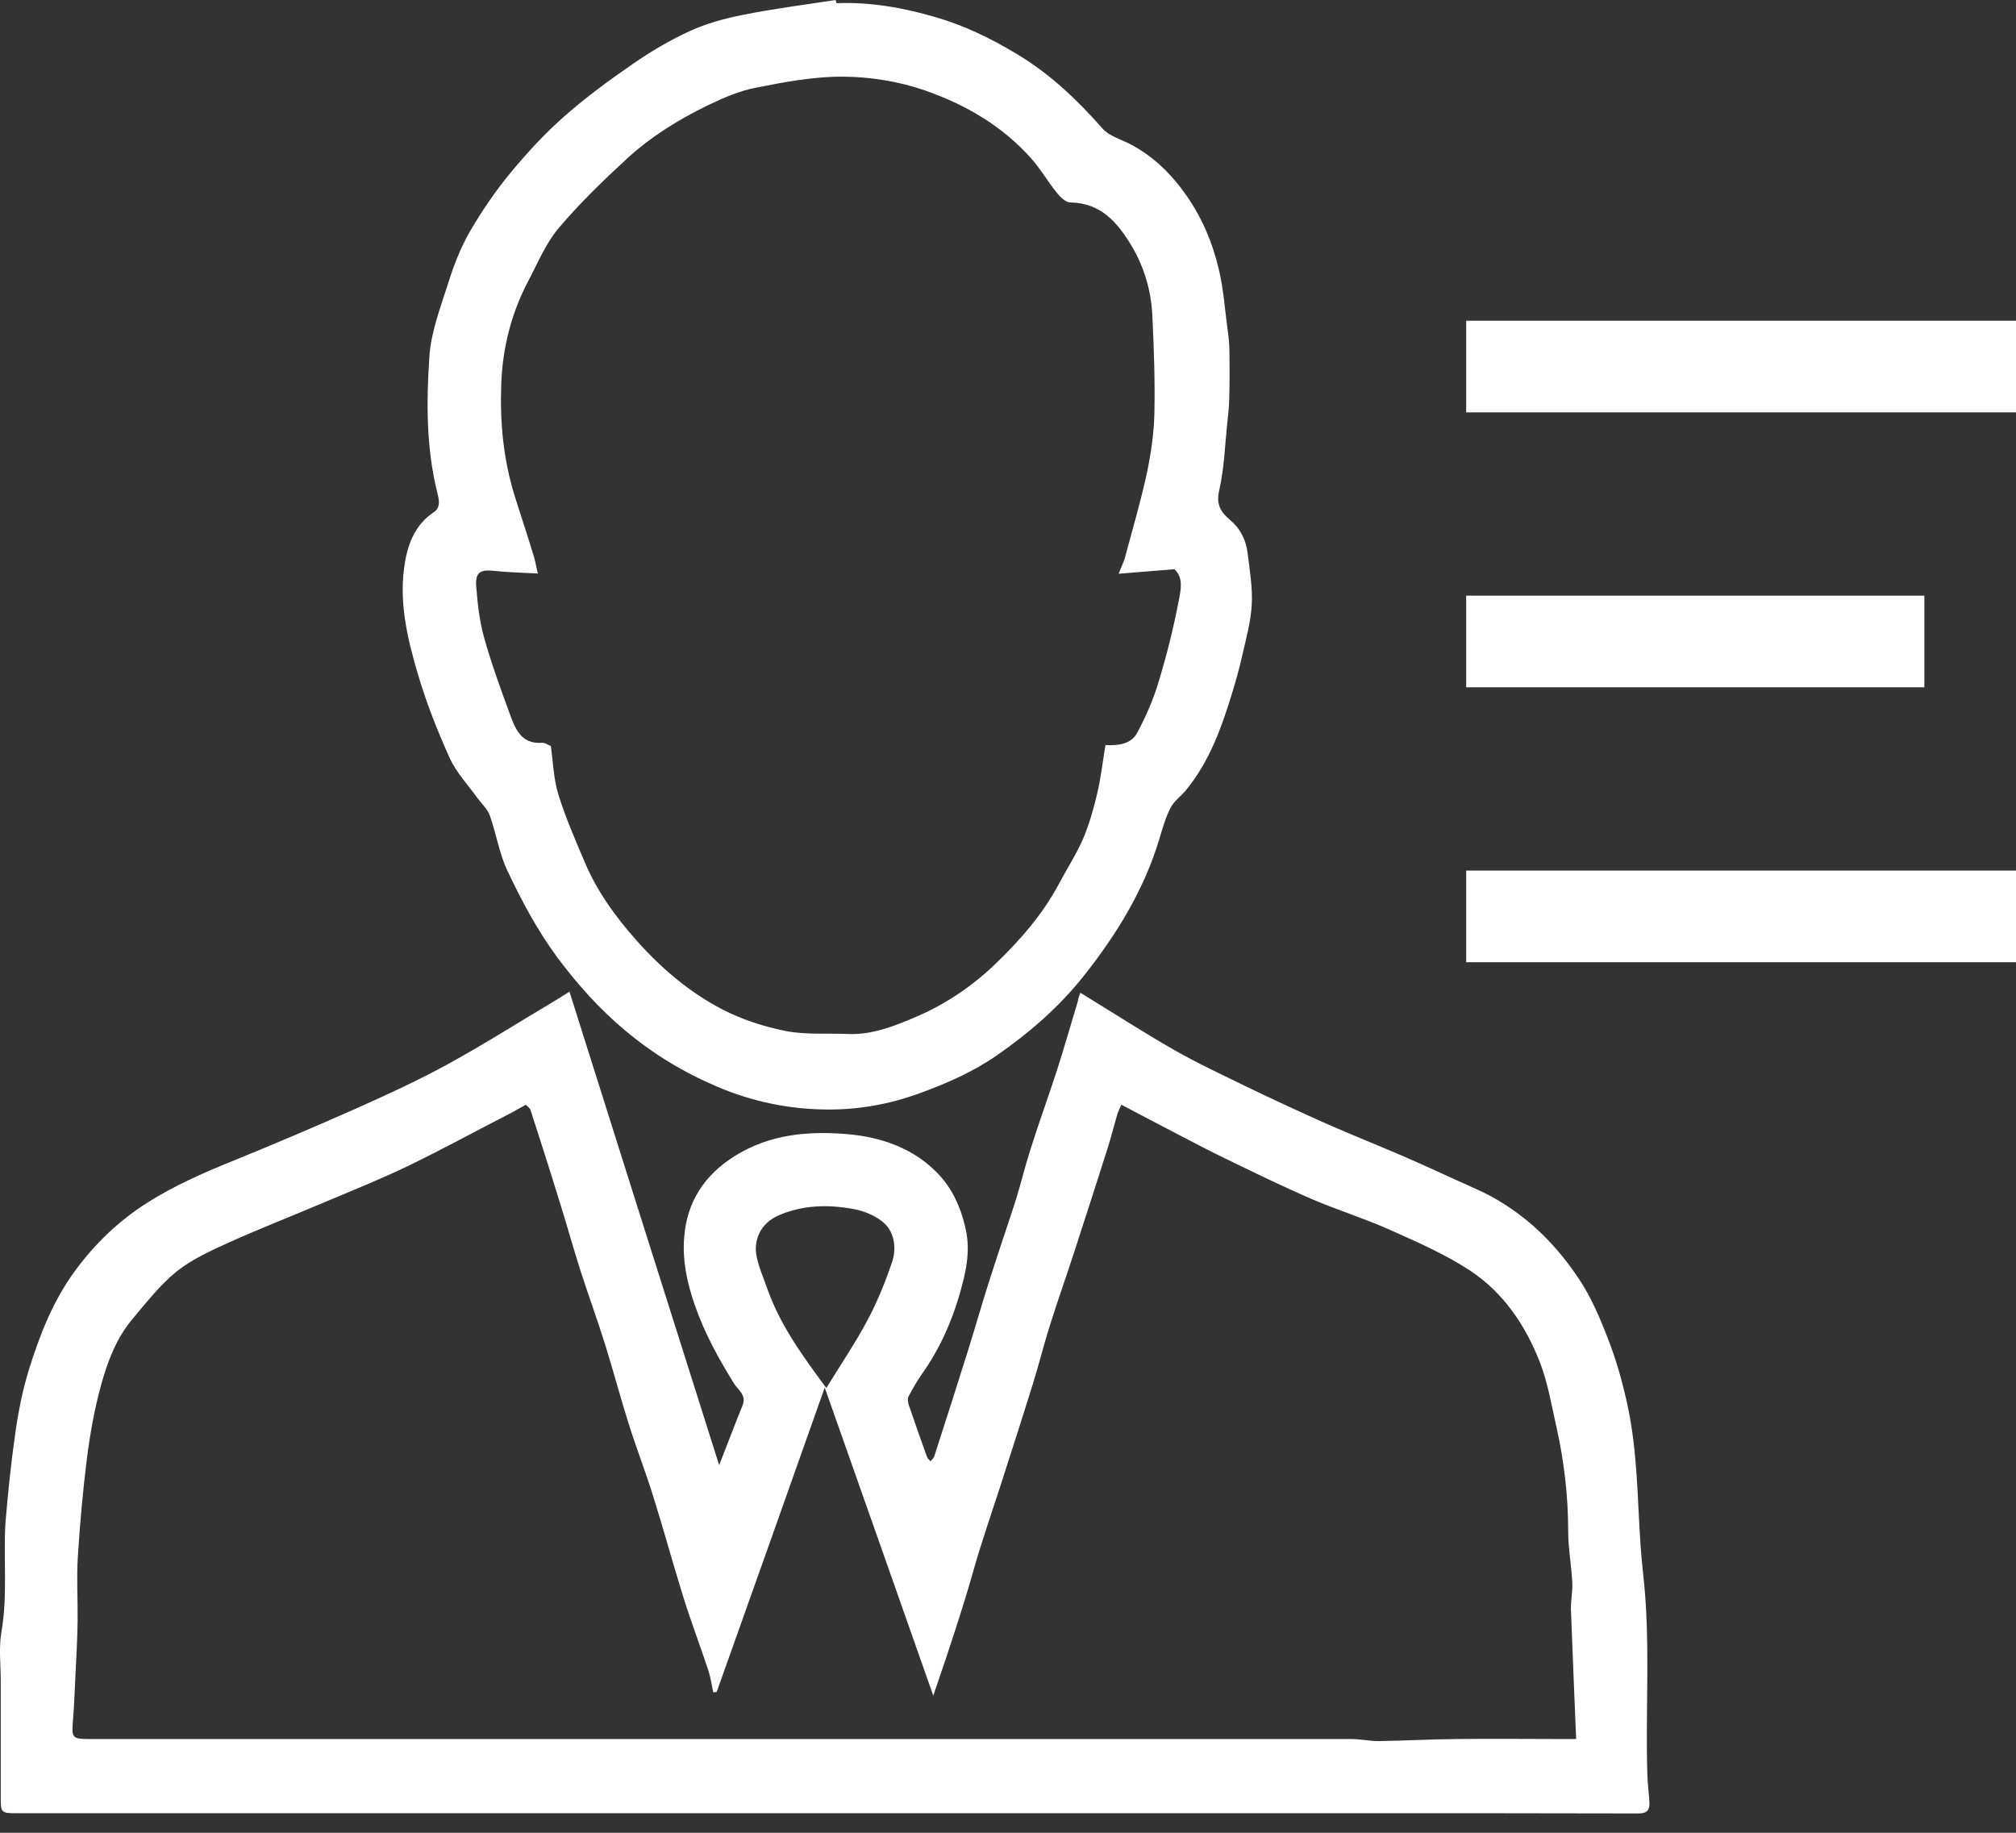<svg width="44" height="40" viewBox="0 0 44 40" fill="none" xmlns="http://www.w3.org/2000/svg">
<rect x="0" y="0" width="44" height="40" fill="#333333" stroke="none"/>
<path d="M23.581 21.668C24.271 22.09 24.941 22.522 25.632 22.919C26.138 23.207 26.674 23.456 27.201 23.714C27.787 23.997 28.377 24.27 28.968 24.533C29.509 24.771 30.061 24.99 30.602 25.223C31.133 25.452 31.654 25.7 32.181 25.933C33.139 26.355 33.879 27.041 34.45 27.895C34.728 28.307 34.926 28.778 35.105 29.245C35.279 29.692 35.408 30.159 35.512 30.625C35.607 31.062 35.666 31.509 35.701 31.951C35.766 32.741 35.771 33.54 35.86 34.329C36.029 35.794 35.91 37.264 35.954 38.729C35.959 38.932 35.989 39.136 35.999 39.339C36.009 39.493 35.949 39.578 35.771 39.578C33.819 39.573 31.863 39.573 29.912 39.573C29.678 39.573 29.445 39.573 29.212 39.573C19.604 39.573 10.001 39.573 0.393 39.573C0.016 39.573 0.016 39.573 0.016 39.2C0.016 38.356 0.016 37.512 0.016 36.668C0.016 36.321 -0.029 35.963 0.031 35.62C0.17 34.821 0.071 34.022 0.12 33.222C0.175 32.577 0.24 31.926 0.334 31.281C0.398 30.814 0.493 30.342 0.632 29.89C0.87 29.126 1.163 28.376 1.645 27.726C2.072 27.145 2.588 26.648 3.204 26.256C3.795 25.879 4.43 25.601 5.081 25.337C5.984 24.97 6.883 24.588 7.777 24.191C8.442 23.893 9.107 23.59 9.743 23.242C10.527 22.815 11.282 22.334 12.052 21.877C12.171 21.807 12.285 21.733 12.429 21.643C13.517 25.089 14.599 28.515 15.696 31.976C15.885 31.499 16.039 31.082 16.208 30.67C16.297 30.452 16.113 30.337 16.029 30.208C15.686 29.657 15.378 29.101 15.165 28.485C14.996 27.999 14.892 27.517 14.932 27.006C14.991 26.231 15.373 25.65 16.024 25.238C16.799 24.747 17.662 24.677 18.531 24.756C19.221 24.821 19.882 25.044 20.398 25.541C20.766 25.889 20.969 26.335 21.078 26.832C21.188 27.328 21.073 27.795 20.944 28.247C20.766 28.863 20.498 29.459 20.12 29.99C20.011 30.144 19.917 30.313 19.827 30.481C19.802 30.526 19.817 30.601 19.832 30.655C19.961 31.038 20.095 31.415 20.23 31.792C20.244 31.832 20.279 31.857 20.309 31.892C20.334 31.857 20.373 31.832 20.388 31.792C20.637 31.023 20.885 30.248 21.128 29.473C21.297 28.932 21.451 28.386 21.625 27.85C21.803 27.289 21.997 26.733 22.176 26.172C22.29 25.804 22.379 25.427 22.499 25.059C22.677 24.493 22.881 23.937 23.065 23.371C23.228 22.865 23.372 22.353 23.526 21.847C23.531 21.787 23.556 21.728 23.581 21.668ZM15.642 36.926C15.617 36.931 15.592 36.931 15.567 36.936C15.532 36.767 15.508 36.599 15.453 36.435C15.279 35.913 15.085 35.402 14.922 34.881C14.693 34.151 14.495 33.416 14.266 32.686C14.102 32.155 13.899 31.633 13.73 31.102C13.551 30.536 13.397 29.96 13.223 29.394C13.05 28.833 12.846 28.282 12.667 27.726C12.499 27.194 12.35 26.658 12.181 26.122C11.987 25.491 11.784 24.861 11.58 24.23C11.565 24.176 11.501 24.141 11.476 24.111C11.322 24.195 11.188 24.275 11.049 24.344C10.324 24.717 9.609 25.109 8.874 25.462C8.283 25.745 7.677 25.988 7.077 26.241C6.386 26.534 5.686 26.807 5.001 27.115C4.604 27.294 4.192 27.482 3.854 27.75C3.492 28.044 3.194 28.426 2.891 28.788C2.538 29.205 2.35 29.712 2.206 30.228C2.062 30.75 1.967 31.286 1.898 31.822C1.809 32.537 1.744 33.252 1.699 33.972C1.669 34.434 1.699 34.9 1.694 35.367C1.689 35.779 1.665 36.191 1.645 36.603C1.63 36.906 1.62 37.209 1.595 37.512C1.56 37.949 1.565 37.954 2.007 37.954C2.022 37.954 2.042 37.954 2.057 37.954C11.198 37.954 20.344 37.954 29.485 37.954C29.688 37.954 29.892 37.999 30.095 37.999C30.666 37.989 31.237 37.959 31.803 37.954C32.563 37.944 33.328 37.954 34.087 37.954C34.177 37.954 34.261 37.954 34.4 37.954C34.36 36.986 34.321 36.052 34.286 35.124C34.281 34.93 34.326 34.732 34.316 34.538C34.296 34.161 34.226 33.788 34.226 33.411C34.226 32.646 34.137 31.896 33.973 31.157C33.864 30.68 33.785 30.188 33.611 29.737C33.298 28.932 32.816 28.212 32.086 27.731C31.535 27.368 30.915 27.1 30.304 26.827C29.758 26.584 29.177 26.405 28.626 26.167C27.99 25.893 27.364 25.586 26.739 25.283C26.396 25.119 26.064 24.94 25.726 24.766C25.314 24.553 24.902 24.334 24.475 24.111C24.445 24.176 24.41 24.245 24.385 24.32C24.316 24.558 24.256 24.801 24.182 25.035C23.943 25.784 23.705 26.529 23.462 27.274C23.283 27.83 23.084 28.381 22.911 28.937C22.777 29.359 22.672 29.796 22.538 30.218C22.31 30.953 22.072 31.688 21.838 32.418C21.684 32.889 21.525 33.361 21.376 33.838C21.262 34.2 21.168 34.568 21.054 34.925C20.93 35.332 20.796 35.739 20.661 36.147C20.572 36.415 20.478 36.683 20.369 37.006C19.574 34.742 18.799 32.552 18 30.283C17.201 32.547 16.421 34.737 15.642 36.926ZM18.035 30.293C18.358 29.766 18.68 29.295 18.944 28.793C19.157 28.391 19.331 27.959 19.475 27.527C19.564 27.254 19.524 26.921 19.321 26.718C19.147 26.544 18.869 26.43 18.621 26.385C18.075 26.286 17.523 26.296 16.997 26.524C16.585 26.703 16.441 27.08 16.515 27.428C16.565 27.671 16.669 27.899 16.749 28.133C17.027 28.917 17.509 29.583 18.035 30.293Z" fill="white"/>
<path d="M18.258 0.07C18.998 0.04 19.723 0.169 20.428 0.377C21.044 0.556 21.62 0.834 22.181 1.172C22.916 1.609 23.506 2.175 24.063 2.805C24.207 2.969 24.46 3.039 24.663 3.143C25.175 3.411 25.567 3.798 25.9 4.275C26.242 4.767 26.466 5.303 26.6 5.874C26.699 6.281 26.729 6.708 26.784 7.125C26.808 7.304 26.833 7.483 26.833 7.661C26.838 8.019 26.838 8.376 26.828 8.734C26.823 8.903 26.803 9.076 26.784 9.245C26.734 9.732 26.719 10.223 26.61 10.7C26.54 10.998 26.635 11.167 26.833 11.336C27.067 11.529 27.196 11.782 27.23 12.075C27.275 12.448 27.34 12.82 27.32 13.193C27.3 13.56 27.201 13.927 27.116 14.29C27.052 14.578 26.972 14.866 26.883 15.154C26.654 15.899 26.391 16.628 25.885 17.244C25.776 17.378 25.622 17.483 25.547 17.631C25.438 17.845 25.373 18.078 25.304 18.307C24.971 19.419 24.375 20.387 23.66 21.291C23.114 21.981 22.464 22.542 21.749 23.039C21.237 23.391 20.666 23.644 20.076 23.858C19.415 24.101 18.74 24.22 18.055 24.215C17.23 24.21 16.426 24.047 15.647 23.714C14.912 23.401 14.251 22.999 13.646 22.492C13.089 22.026 12.608 21.489 12.166 20.899C11.724 20.298 11.382 19.657 11.069 18.992C10.895 18.619 10.83 18.192 10.691 17.8C10.642 17.656 10.508 17.537 10.413 17.408C10.21 17.125 9.961 16.862 9.817 16.549C9.549 15.953 9.306 15.342 9.122 14.717C8.899 13.967 8.715 13.193 8.819 12.403C8.879 11.936 9.028 11.47 9.47 11.177C9.634 11.067 9.574 10.874 9.539 10.73C9.301 9.762 9.306 8.769 9.371 7.79C9.405 7.239 9.619 6.698 9.788 6.162C9.907 5.779 10.056 5.402 10.254 5.055C10.518 4.603 10.815 4.166 11.148 3.764C11.511 3.327 11.898 2.905 12.325 2.532C12.792 2.12 13.293 1.753 13.805 1.4C14.197 1.127 14.619 0.879 15.051 0.68C15.418 0.511 15.82 0.402 16.223 0.323C16.888 0.189 17.563 0.104 18.238 0C18.248 0.025 18.253 0.05 18.258 0.07ZM24.415 12.522C24.47 12.378 24.519 12.284 24.549 12.185C24.713 11.564 24.897 10.948 25.031 10.328C25.12 9.901 25.185 9.459 25.195 9.022C25.21 8.307 25.185 7.597 25.15 6.882C25.125 6.346 24.971 5.824 24.698 5.367C24.4 4.871 24.038 4.429 23.363 4.419C23.253 4.419 23.124 4.285 23.045 4.181C22.861 3.952 22.712 3.689 22.518 3.471C21.883 2.751 21.069 2.279 20.18 1.971C19.619 1.778 19.003 1.678 18.412 1.673C17.777 1.668 17.136 1.787 16.506 1.912C16.143 1.981 15.786 2.135 15.448 2.299C14.812 2.607 14.212 2.979 13.69 3.456C13.169 3.937 12.653 4.434 12.196 4.975C11.913 5.308 11.739 5.735 11.53 6.132C11.158 6.837 10.969 7.592 10.94 8.381C10.91 9.206 10.984 10.025 11.232 10.819C11.371 11.266 11.521 11.708 11.655 12.155C11.689 12.264 11.704 12.383 11.739 12.517C11.391 12.497 11.079 12.492 10.771 12.458C10.478 12.428 10.373 12.492 10.393 12.795C10.423 13.168 10.463 13.545 10.562 13.903C10.721 14.469 10.92 15.02 11.123 15.571C11.242 15.894 11.367 16.246 11.828 16.211C11.888 16.206 11.947 16.251 12.022 16.281C12.072 16.633 12.082 17.001 12.186 17.338C12.34 17.835 12.548 18.312 12.752 18.793C13.02 19.439 13.427 20 13.884 20.516C14.425 21.127 15.046 21.658 15.776 22.036C16.203 22.254 16.679 22.408 17.151 22.502C17.593 22.587 18.055 22.547 18.512 22.567C19.053 22.587 19.549 22.383 20.021 22.18C20.642 21.912 21.208 21.529 21.699 21.062C22.25 20.536 22.752 19.965 23.114 19.285C23.288 18.957 23.492 18.644 23.641 18.302C23.775 17.984 23.869 17.646 23.948 17.314C24.028 16.971 24.068 16.619 24.127 16.261C24.405 16.276 24.683 16.241 24.817 15.998C25.006 15.645 25.17 15.273 25.284 14.891C25.463 14.305 25.612 13.709 25.726 13.113C25.771 12.885 25.835 12.602 25.632 12.423C25.229 12.453 24.852 12.488 24.415 12.522Z" fill="white"/>
<rect x="32" y="7" width="12" height="2" fill="white"/>
<rect x="32" y="13" width="10" height="2" fill="white"/>
<rect x="32" y="19" width="12" height="2" fill="white"/>
</svg>
